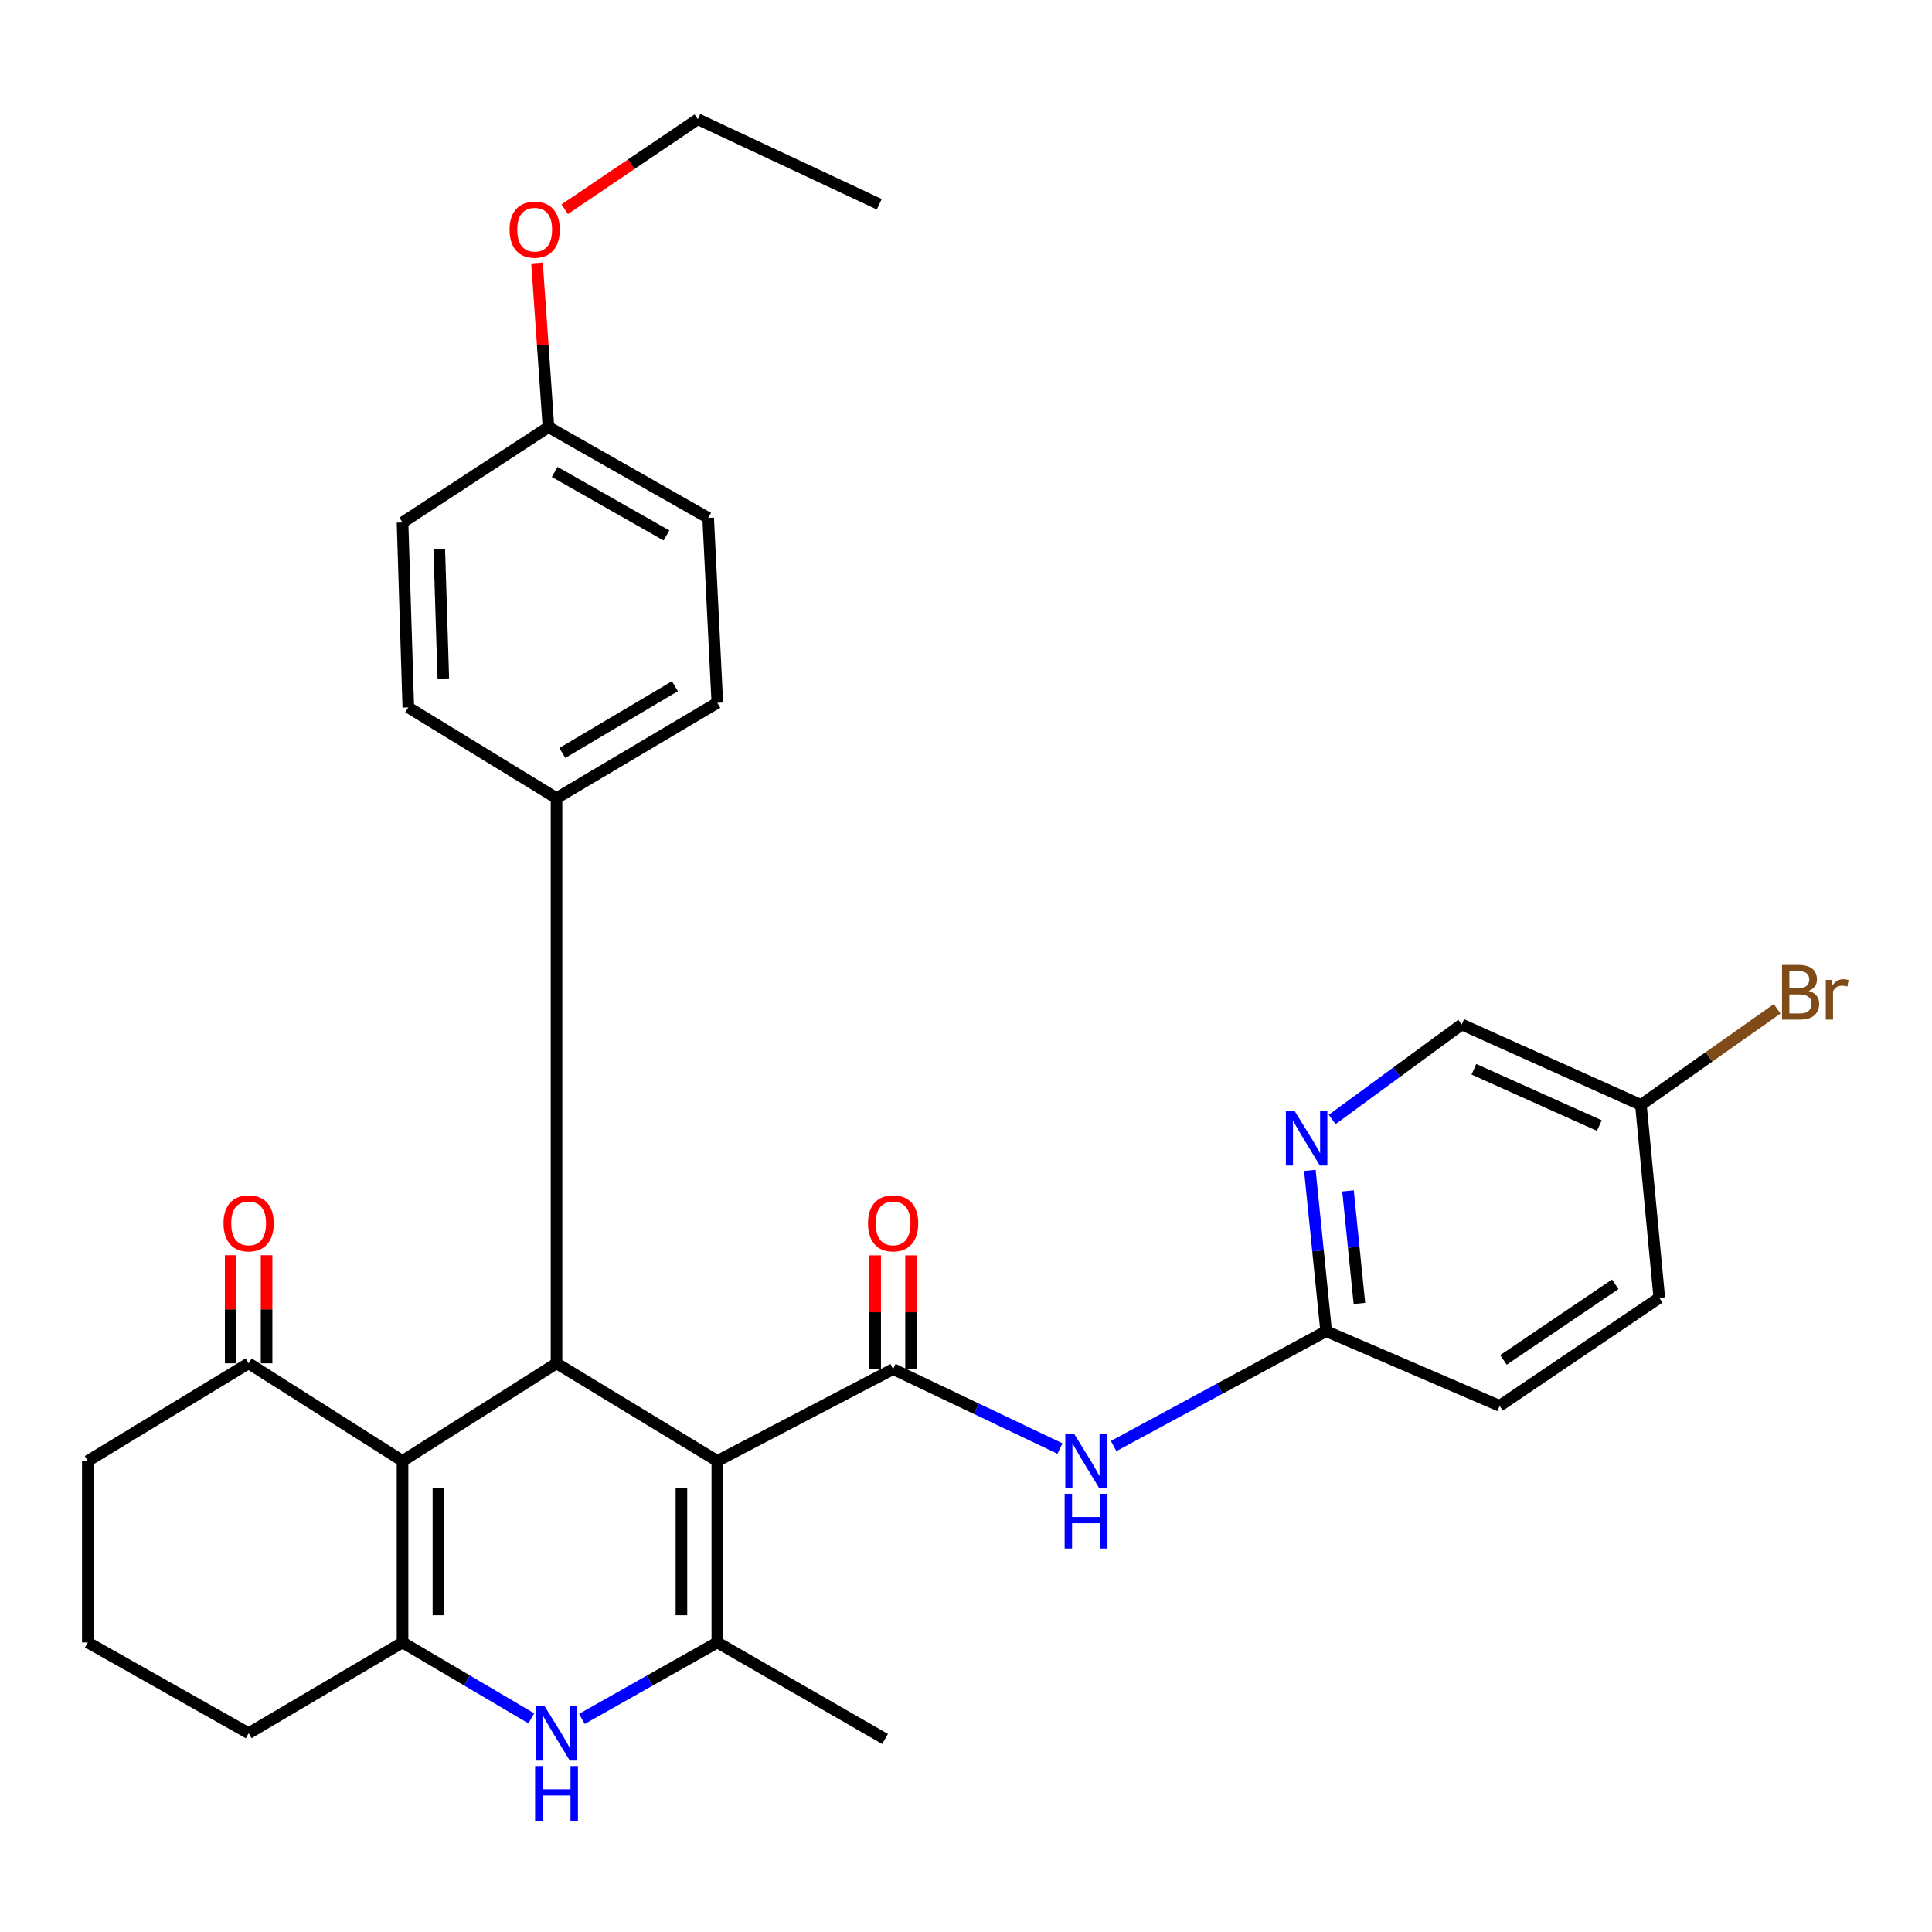 <?xml version='1.0' encoding='iso-8859-1'?>
<svg version='1.1' baseProfile='full'
              xmlns='http://www.w3.org/2000/svg'
                      xmlns:rdkit='http://www.rdkit.org/xml'
                      xmlns:xlink='http://www.w3.org/1999/xlink'
                  xml:space='preserve'
width='1000px' height='1000px' viewBox='0 0 1000 1000'>
<!-- END OF HEADER -->
<rect style='opacity:1.0;fill:#FFFFFF;stroke:none' width='1000' height='1000' x='0' y='0'> </rect>
<path class='bond-1' d='M 371.281,756.197 L 462.272,708.648' style='fill:none;fill-rule:evenodd;stroke:#000000;stroke-width:6px;stroke-linecap:butt;stroke-linejoin:miter;stroke-opacity:1' />
<path class='bond-2' d='M 371.281,756.197 L 371.281,850.129' style='fill:none;fill-rule:evenodd;stroke:#000000;stroke-width:6px;stroke-linecap:butt;stroke-linejoin:miter;stroke-opacity:1' />
<path class='bond-2' d='M 352.703,770.287 L 352.703,836.039' style='fill:none;fill-rule:evenodd;stroke:#000000;stroke-width:6px;stroke-linecap:butt;stroke-linejoin:miter;stroke-opacity:1' />
<path class='bond-3' d='M 371.281,756.197 L 288.052,705.654' style='fill:none;fill-rule:evenodd;stroke:#000000;stroke-width:6px;stroke-linecap:butt;stroke-linejoin:miter;stroke-opacity:1' />
<path class='bond-0' d='M 208.352,756.197 L 288.052,705.654' style='fill:none;fill-rule:evenodd;stroke:#000000;stroke-width:6px;stroke-linecap:butt;stroke-linejoin:miter;stroke-opacity:1' />
<path class='bond-4' d='M 208.352,756.197 L 208.352,850.129' style='fill:none;fill-rule:evenodd;stroke:#000000;stroke-width:6px;stroke-linecap:butt;stroke-linejoin:miter;stroke-opacity:1' />
<path class='bond-4' d='M 226.93,770.287 L 226.93,836.039' style='fill:none;fill-rule:evenodd;stroke:#000000;stroke-width:6px;stroke-linecap:butt;stroke-linejoin:miter;stroke-opacity:1' />
<path class='bond-7' d='M 208.352,756.197 L 128.694,705.654' style='fill:none;fill-rule:evenodd;stroke:#000000;stroke-width:6px;stroke-linecap:butt;stroke-linejoin:miter;stroke-opacity:1' />
<path class='bond-6' d='M 462.272,708.648 L 505.453,729.207' style='fill:none;fill-rule:evenodd;stroke:#000000;stroke-width:6px;stroke-linecap:butt;stroke-linejoin:miter;stroke-opacity:1' />
<path class='bond-6' d='M 505.453,729.207 L 548.634,749.767' style='fill:none;fill-rule:evenodd;stroke:#0000FF;stroke-width:6px;stroke-linecap:butt;stroke-linejoin:miter;stroke-opacity:1' />
<path class='bond-11' d='M 471.561,708.648 L 471.561,679.212' style='fill:none;fill-rule:evenodd;stroke:#000000;stroke-width:6px;stroke-linecap:butt;stroke-linejoin:miter;stroke-opacity:1' />
<path class='bond-11' d='M 471.561,679.212 L 471.561,649.776' style='fill:none;fill-rule:evenodd;stroke:#FF0000;stroke-width:6px;stroke-linecap:butt;stroke-linejoin:miter;stroke-opacity:1' />
<path class='bond-11' d='M 452.983,708.648 L 452.983,679.212' style='fill:none;fill-rule:evenodd;stroke:#000000;stroke-width:6px;stroke-linecap:butt;stroke-linejoin:miter;stroke-opacity:1' />
<path class='bond-11' d='M 452.983,679.212 L 452.983,649.776' style='fill:none;fill-rule:evenodd;stroke:#FF0000;stroke-width:6px;stroke-linecap:butt;stroke-linejoin:miter;stroke-opacity:1' />
<path class='bond-5' d='M 371.281,850.129 L 336.231,869.919' style='fill:none;fill-rule:evenodd;stroke:#000000;stroke-width:6px;stroke-linecap:butt;stroke-linejoin:miter;stroke-opacity:1' />
<path class='bond-5' d='M 336.231,869.919 L 301.181,889.708' style='fill:none;fill-rule:evenodd;stroke:#0000FF;stroke-width:6px;stroke-linecap:butt;stroke-linejoin:miter;stroke-opacity:1' />
<path class='bond-18' d='M 371.281,850.129 L 458.102,900.094' style='fill:none;fill-rule:evenodd;stroke:#000000;stroke-width:6px;stroke-linecap:butt;stroke-linejoin:miter;stroke-opacity:1' />
<path class='bond-10' d='M 288.052,705.654 L 288.052,413.113' style='fill:none;fill-rule:evenodd;stroke:#000000;stroke-width:6px;stroke-linecap:butt;stroke-linejoin:miter;stroke-opacity:1' />
<path class='bond-16' d='M 208.352,850.129 L 128.694,897.121' style='fill:none;fill-rule:evenodd;stroke:#000000;stroke-width:6px;stroke-linecap:butt;stroke-linejoin:miter;stroke-opacity:1' />
<path class='bond-30' d='M 208.352,850.129 L 241.676,869.777' style='fill:none;fill-rule:evenodd;stroke:#000000;stroke-width:6px;stroke-linecap:butt;stroke-linejoin:miter;stroke-opacity:1' />
<path class='bond-30' d='M 241.676,869.777 L 274.999,889.425' style='fill:none;fill-rule:evenodd;stroke:#0000FF;stroke-width:6px;stroke-linecap:butt;stroke-linejoin:miter;stroke-opacity:1' />
<path class='bond-8' d='M 576.411,748.48 L 631.408,718.743' style='fill:none;fill-rule:evenodd;stroke:#0000FF;stroke-width:6px;stroke-linecap:butt;stroke-linejoin:miter;stroke-opacity:1' />
<path class='bond-8' d='M 631.408,718.743 L 686.405,689.006' style='fill:none;fill-rule:evenodd;stroke:#000000;stroke-width:6px;stroke-linecap:butt;stroke-linejoin:miter;stroke-opacity:1' />
<path class='bond-12' d='M 137.983,705.654 L 137.983,677.678' style='fill:none;fill-rule:evenodd;stroke:#000000;stroke-width:6px;stroke-linecap:butt;stroke-linejoin:miter;stroke-opacity:1' />
<path class='bond-12' d='M 137.983,677.678 L 137.983,649.701' style='fill:none;fill-rule:evenodd;stroke:#FF0000;stroke-width:6px;stroke-linecap:butt;stroke-linejoin:miter;stroke-opacity:1' />
<path class='bond-12' d='M 119.405,705.654 L 119.405,677.678' style='fill:none;fill-rule:evenodd;stroke:#000000;stroke-width:6px;stroke-linecap:butt;stroke-linejoin:miter;stroke-opacity:1' />
<path class='bond-12' d='M 119.405,677.678 L 119.405,649.701' style='fill:none;fill-rule:evenodd;stroke:#FF0000;stroke-width:6px;stroke-linecap:butt;stroke-linejoin:miter;stroke-opacity:1' />
<path class='bond-26' d='M 128.694,705.654 L 45.455,756.197' style='fill:none;fill-rule:evenodd;stroke:#000000;stroke-width:6px;stroke-linecap:butt;stroke-linejoin:miter;stroke-opacity:1' />
<path class='bond-9' d='M 686.405,689.006 L 682.196,647.403' style='fill:none;fill-rule:evenodd;stroke:#000000;stroke-width:6px;stroke-linecap:butt;stroke-linejoin:miter;stroke-opacity:1' />
<path class='bond-9' d='M 682.196,647.403 L 677.987,605.799' style='fill:none;fill-rule:evenodd;stroke:#0000FF;stroke-width:6px;stroke-linecap:butt;stroke-linejoin:miter;stroke-opacity:1' />
<path class='bond-9' d='M 703.626,674.655 L 700.68,645.533' style='fill:none;fill-rule:evenodd;stroke:#000000;stroke-width:6px;stroke-linecap:butt;stroke-linejoin:miter;stroke-opacity:1' />
<path class='bond-9' d='M 700.68,645.533 L 697.733,616.41' style='fill:none;fill-rule:evenodd;stroke:#0000FF;stroke-width:6px;stroke-linecap:butt;stroke-linejoin:miter;stroke-opacity:1' />
<path class='bond-19' d='M 686.405,689.006 L 776.198,727.669' style='fill:none;fill-rule:evenodd;stroke:#000000;stroke-width:6px;stroke-linecap:butt;stroke-linejoin:miter;stroke-opacity:1' />
<path class='bond-15' d='M 689.53,579.429 L 723.059,554.843' style='fill:none;fill-rule:evenodd;stroke:#0000FF;stroke-width:6px;stroke-linecap:butt;stroke-linejoin:miter;stroke-opacity:1' />
<path class='bond-15' d='M 723.059,554.843 L 756.588,530.258' style='fill:none;fill-rule:evenodd;stroke:#000000;stroke-width:6px;stroke-linecap:butt;stroke-linejoin:miter;stroke-opacity:1' />
<path class='bond-13' d='M 288.052,413.113 L 371.281,363.768' style='fill:none;fill-rule:evenodd;stroke:#000000;stroke-width:6px;stroke-linecap:butt;stroke-linejoin:miter;stroke-opacity:1' />
<path class='bond-13' d='M 291.062,389.731 L 349.322,355.189' style='fill:none;fill-rule:evenodd;stroke:#000000;stroke-width:6px;stroke-linecap:butt;stroke-linejoin:miter;stroke-opacity:1' />
<path class='bond-14' d='M 288.052,413.113 L 211.335,366.152' style='fill:none;fill-rule:evenodd;stroke:#000000;stroke-width:6px;stroke-linecap:butt;stroke-linejoin:miter;stroke-opacity:1' />
<path class='bond-21' d='M 371.281,363.768 L 366.544,268.05' style='fill:none;fill-rule:evenodd;stroke:#000000;stroke-width:6px;stroke-linecap:butt;stroke-linejoin:miter;stroke-opacity:1' />
<path class='bond-22' d='M 211.335,366.152 L 208.352,270.414' style='fill:none;fill-rule:evenodd;stroke:#000000;stroke-width:6px;stroke-linecap:butt;stroke-linejoin:miter;stroke-opacity:1' />
<path class='bond-22' d='M 229.457,351.213 L 227.369,284.196' style='fill:none;fill-rule:evenodd;stroke:#000000;stroke-width:6px;stroke-linecap:butt;stroke-linejoin:miter;stroke-opacity:1' />
<path class='bond-33' d='M 756.588,530.258 L 849.334,571.883' style='fill:none;fill-rule:evenodd;stroke:#000000;stroke-width:6px;stroke-linecap:butt;stroke-linejoin:miter;stroke-opacity:1' />
<path class='bond-33' d='M 762.893,553.451 L 827.815,582.588' style='fill:none;fill-rule:evenodd;stroke:#000000;stroke-width:6px;stroke-linecap:butt;stroke-linejoin:miter;stroke-opacity:1' />
<path class='bond-32' d='M 128.694,897.121 L 45.455,850.129' style='fill:none;fill-rule:evenodd;stroke:#000000;stroke-width:6px;stroke-linecap:butt;stroke-linejoin:miter;stroke-opacity:1' />
<path class='bond-17' d='M 849.334,571.883 L 858.85,671.76' style='fill:none;fill-rule:evenodd;stroke:#000000;stroke-width:6px;stroke-linecap:butt;stroke-linejoin:miter;stroke-opacity:1' />
<path class='bond-23' d='M 849.334,571.883 L 884.59,547.02' style='fill:none;fill-rule:evenodd;stroke:#000000;stroke-width:6px;stroke-linecap:butt;stroke-linejoin:miter;stroke-opacity:1' />
<path class='bond-23' d='M 884.59,547.02 L 919.847,522.157' style='fill:none;fill-rule:evenodd;stroke:#7F4C19;stroke-width:6px;stroke-linecap:butt;stroke-linejoin:miter;stroke-opacity:1' />
<path class='bond-24' d='M 776.198,727.669 L 858.85,671.76' style='fill:none;fill-rule:evenodd;stroke:#000000;stroke-width:6px;stroke-linecap:butt;stroke-linejoin:miter;stroke-opacity:1' />
<path class='bond-24' d='M 778.187,703.895 L 836.043,664.758' style='fill:none;fill-rule:evenodd;stroke:#000000;stroke-width:6px;stroke-linecap:butt;stroke-linejoin:miter;stroke-opacity:1' />
<path class='bond-20' d='M 283.882,221.058 L 208.352,270.414' style='fill:none;fill-rule:evenodd;stroke:#000000;stroke-width:6px;stroke-linecap:butt;stroke-linejoin:miter;stroke-opacity:1' />
<path class='bond-25' d='M 283.882,221.058 L 280.92,178.589' style='fill:none;fill-rule:evenodd;stroke:#000000;stroke-width:6px;stroke-linecap:butt;stroke-linejoin:miter;stroke-opacity:1' />
<path class='bond-25' d='M 280.92,178.589 L 277.958,136.12' style='fill:none;fill-rule:evenodd;stroke:#FF0000;stroke-width:6px;stroke-linecap:butt;stroke-linejoin:miter;stroke-opacity:1' />
<path class='bond-31' d='M 283.882,221.058 L 366.544,268.05' style='fill:none;fill-rule:evenodd;stroke:#000000;stroke-width:6px;stroke-linecap:butt;stroke-linejoin:miter;stroke-opacity:1' />
<path class='bond-31' d='M 287.1,244.258 L 344.963,277.152' style='fill:none;fill-rule:evenodd;stroke:#000000;stroke-width:6px;stroke-linecap:butt;stroke-linejoin:miter;stroke-opacity:1' />
<path class='bond-28' d='M 292.298,108.285 L 326.743,84.998' style='fill:none;fill-rule:evenodd;stroke:#FF0000;stroke-width:6px;stroke-linecap:butt;stroke-linejoin:miter;stroke-opacity:1' />
<path class='bond-28' d='M 326.743,84.998 L 361.187,61.711' style='fill:none;fill-rule:evenodd;stroke:#000000;stroke-width:6px;stroke-linecap:butt;stroke-linejoin:miter;stroke-opacity:1' />
<path class='bond-27' d='M 45.455,756.197 L 45.455,850.129' style='fill:none;fill-rule:evenodd;stroke:#000000;stroke-width:6px;stroke-linecap:butt;stroke-linejoin:miter;stroke-opacity:1' />
<path class='bond-29' d='M 361.187,61.711 L 455.109,105.72' style='fill:none;fill-rule:evenodd;stroke:#000000;stroke-width:6px;stroke-linecap:butt;stroke-linejoin:miter;stroke-opacity:1' />
<path  class='atom-6' d='M 281.792 882.961
L 291.072 897.961
Q 291.992 899.441, 293.472 902.121
Q 294.952 904.801, 295.032 904.961
L 295.032 882.961
L 298.792 882.961
L 298.792 911.281
L 294.912 911.281
L 284.952 894.881
Q 283.792 892.961, 282.552 890.761
Q 281.352 888.561, 280.992 887.881
L 280.992 911.281
L 277.312 911.281
L 277.312 882.961
L 281.792 882.961
' fill='#0000FF'/>
<path  class='atom-6' d='M 276.972 914.113
L 280.812 914.113
L 280.812 926.153
L 295.292 926.153
L 295.292 914.113
L 299.132 914.113
L 299.132 942.433
L 295.292 942.433
L 295.292 929.353
L 280.812 929.353
L 280.812 942.433
L 276.972 942.433
L 276.972 914.113
' fill='#0000FF'/>
<path  class='atom-7' d='M 555.879 742.037
L 565.159 757.037
Q 566.079 758.517, 567.559 761.197
Q 569.039 763.877, 569.119 764.037
L 569.119 742.037
L 572.879 742.037
L 572.879 770.357
L 568.999 770.357
L 559.039 753.957
Q 557.879 752.037, 556.639 749.837
Q 555.439 747.637, 555.079 746.957
L 555.079 770.357
L 551.399 770.357
L 551.399 742.037
L 555.879 742.037
' fill='#0000FF'/>
<path  class='atom-7' d='M 551.059 773.189
L 554.899 773.189
L 554.899 785.229
L 569.379 785.229
L 569.379 773.189
L 573.219 773.189
L 573.219 801.509
L 569.379 801.509
L 569.379 788.429
L 554.899 788.429
L 554.899 801.509
L 551.059 801.509
L 551.059 773.189
' fill='#0000FF'/>
<path  class='atom-10' d='M 670.041 574.969
L 679.321 589.969
Q 680.241 591.449, 681.721 594.129
Q 683.201 596.809, 683.281 596.969
L 683.281 574.969
L 687.041 574.969
L 687.041 603.289
L 683.161 603.289
L 673.201 586.889
Q 672.041 584.969, 670.801 582.769
Q 669.601 580.569, 669.241 579.889
L 669.241 603.289
L 665.561 603.289
L 665.561 574.969
L 670.041 574.969
' fill='#0000FF'/>
<path  class='atom-12' d='M 449.272 633.208
Q 449.272 626.408, 452.632 622.608
Q 455.992 618.808, 462.272 618.808
Q 468.552 618.808, 471.912 622.608
Q 475.272 626.408, 475.272 633.208
Q 475.272 640.088, 471.872 644.008
Q 468.472 647.888, 462.272 647.888
Q 456.032 647.888, 452.632 644.008
Q 449.272 640.128, 449.272 633.208
M 462.272 644.688
Q 466.592 644.688, 468.912 641.808
Q 471.272 638.888, 471.272 633.208
Q 471.272 627.648, 468.912 624.848
Q 466.592 622.008, 462.272 622.008
Q 457.952 622.008, 455.592 624.808
Q 453.272 627.608, 453.272 633.208
Q 453.272 638.928, 455.592 641.808
Q 457.952 644.688, 462.272 644.688
' fill='#FF0000'/>
<path  class='atom-13' d='M 115.694 633.208
Q 115.694 626.408, 119.054 622.608
Q 122.414 618.808, 128.694 618.808
Q 134.974 618.808, 138.334 622.608
Q 141.694 626.408, 141.694 633.208
Q 141.694 640.088, 138.294 644.008
Q 134.894 647.888, 128.694 647.888
Q 122.454 647.888, 119.054 644.008
Q 115.694 640.128, 115.694 633.208
M 128.694 644.688
Q 133.014 644.688, 135.334 641.808
Q 137.694 638.888, 137.694 633.208
Q 137.694 627.648, 135.334 624.848
Q 133.014 622.008, 128.694 622.008
Q 124.374 622.008, 122.014 624.808
Q 119.694 627.608, 119.694 633.208
Q 119.694 638.928, 122.014 641.808
Q 124.374 644.688, 128.694 644.688
' fill='#FF0000'/>
<path  class='atom-24' d='M 936.135 512.869
Q 938.855 513.629, 940.215 515.309
Q 941.615 516.949, 941.615 519.389
Q 941.615 523.309, 939.095 525.549
Q 936.615 527.749, 931.895 527.749
L 922.375 527.749
L 922.375 499.429
L 930.735 499.429
Q 935.575 499.429, 938.015 501.389
Q 940.455 503.349, 940.455 506.949
Q 940.455 511.229, 936.135 512.869
M 926.175 502.629
L 926.175 511.509
L 930.735 511.509
Q 933.535 511.509, 934.975 510.389
Q 936.455 509.229, 936.455 506.949
Q 936.455 502.629, 930.735 502.629
L 926.175 502.629
M 931.895 524.549
Q 934.655 524.549, 936.135 523.229
Q 937.615 521.909, 937.615 519.389
Q 937.615 517.069, 935.975 515.909
Q 934.375 514.709, 931.295 514.709
L 926.175 514.709
L 926.175 524.549
L 931.895 524.549
' fill='#7F4C19'/>
<path  class='atom-24' d='M 948.055 507.189
L 948.495 510.029
Q 950.655 506.829, 954.175 506.829
Q 955.295 506.829, 956.815 507.229
L 956.215 510.589
Q 954.495 510.189, 953.535 510.189
Q 951.855 510.189, 950.735 510.869
Q 949.655 511.509, 948.775 513.069
L 948.775 527.749
L 945.015 527.749
L 945.015 507.189
L 948.055 507.189
' fill='#7F4C19'/>
<path  class='atom-26' d='M 263.75 118.877
Q 263.75 112.077, 267.11 108.277
Q 270.47 104.477, 276.75 104.477
Q 283.03 104.477, 286.39 108.277
Q 289.75 112.077, 289.75 118.877
Q 289.75 125.757, 286.35 129.677
Q 282.95 133.557, 276.75 133.557
Q 270.51 133.557, 267.11 129.677
Q 263.75 125.797, 263.75 118.877
M 276.75 130.357
Q 281.07 130.357, 283.39 127.477
Q 285.75 124.557, 285.75 118.877
Q 285.75 113.317, 283.39 110.517
Q 281.07 107.677, 276.75 107.677
Q 272.43 107.677, 270.07 110.477
Q 267.75 113.277, 267.75 118.877
Q 267.75 124.597, 270.07 127.477
Q 272.43 130.357, 276.75 130.357
' fill='#FF0000'/>
</svg>
